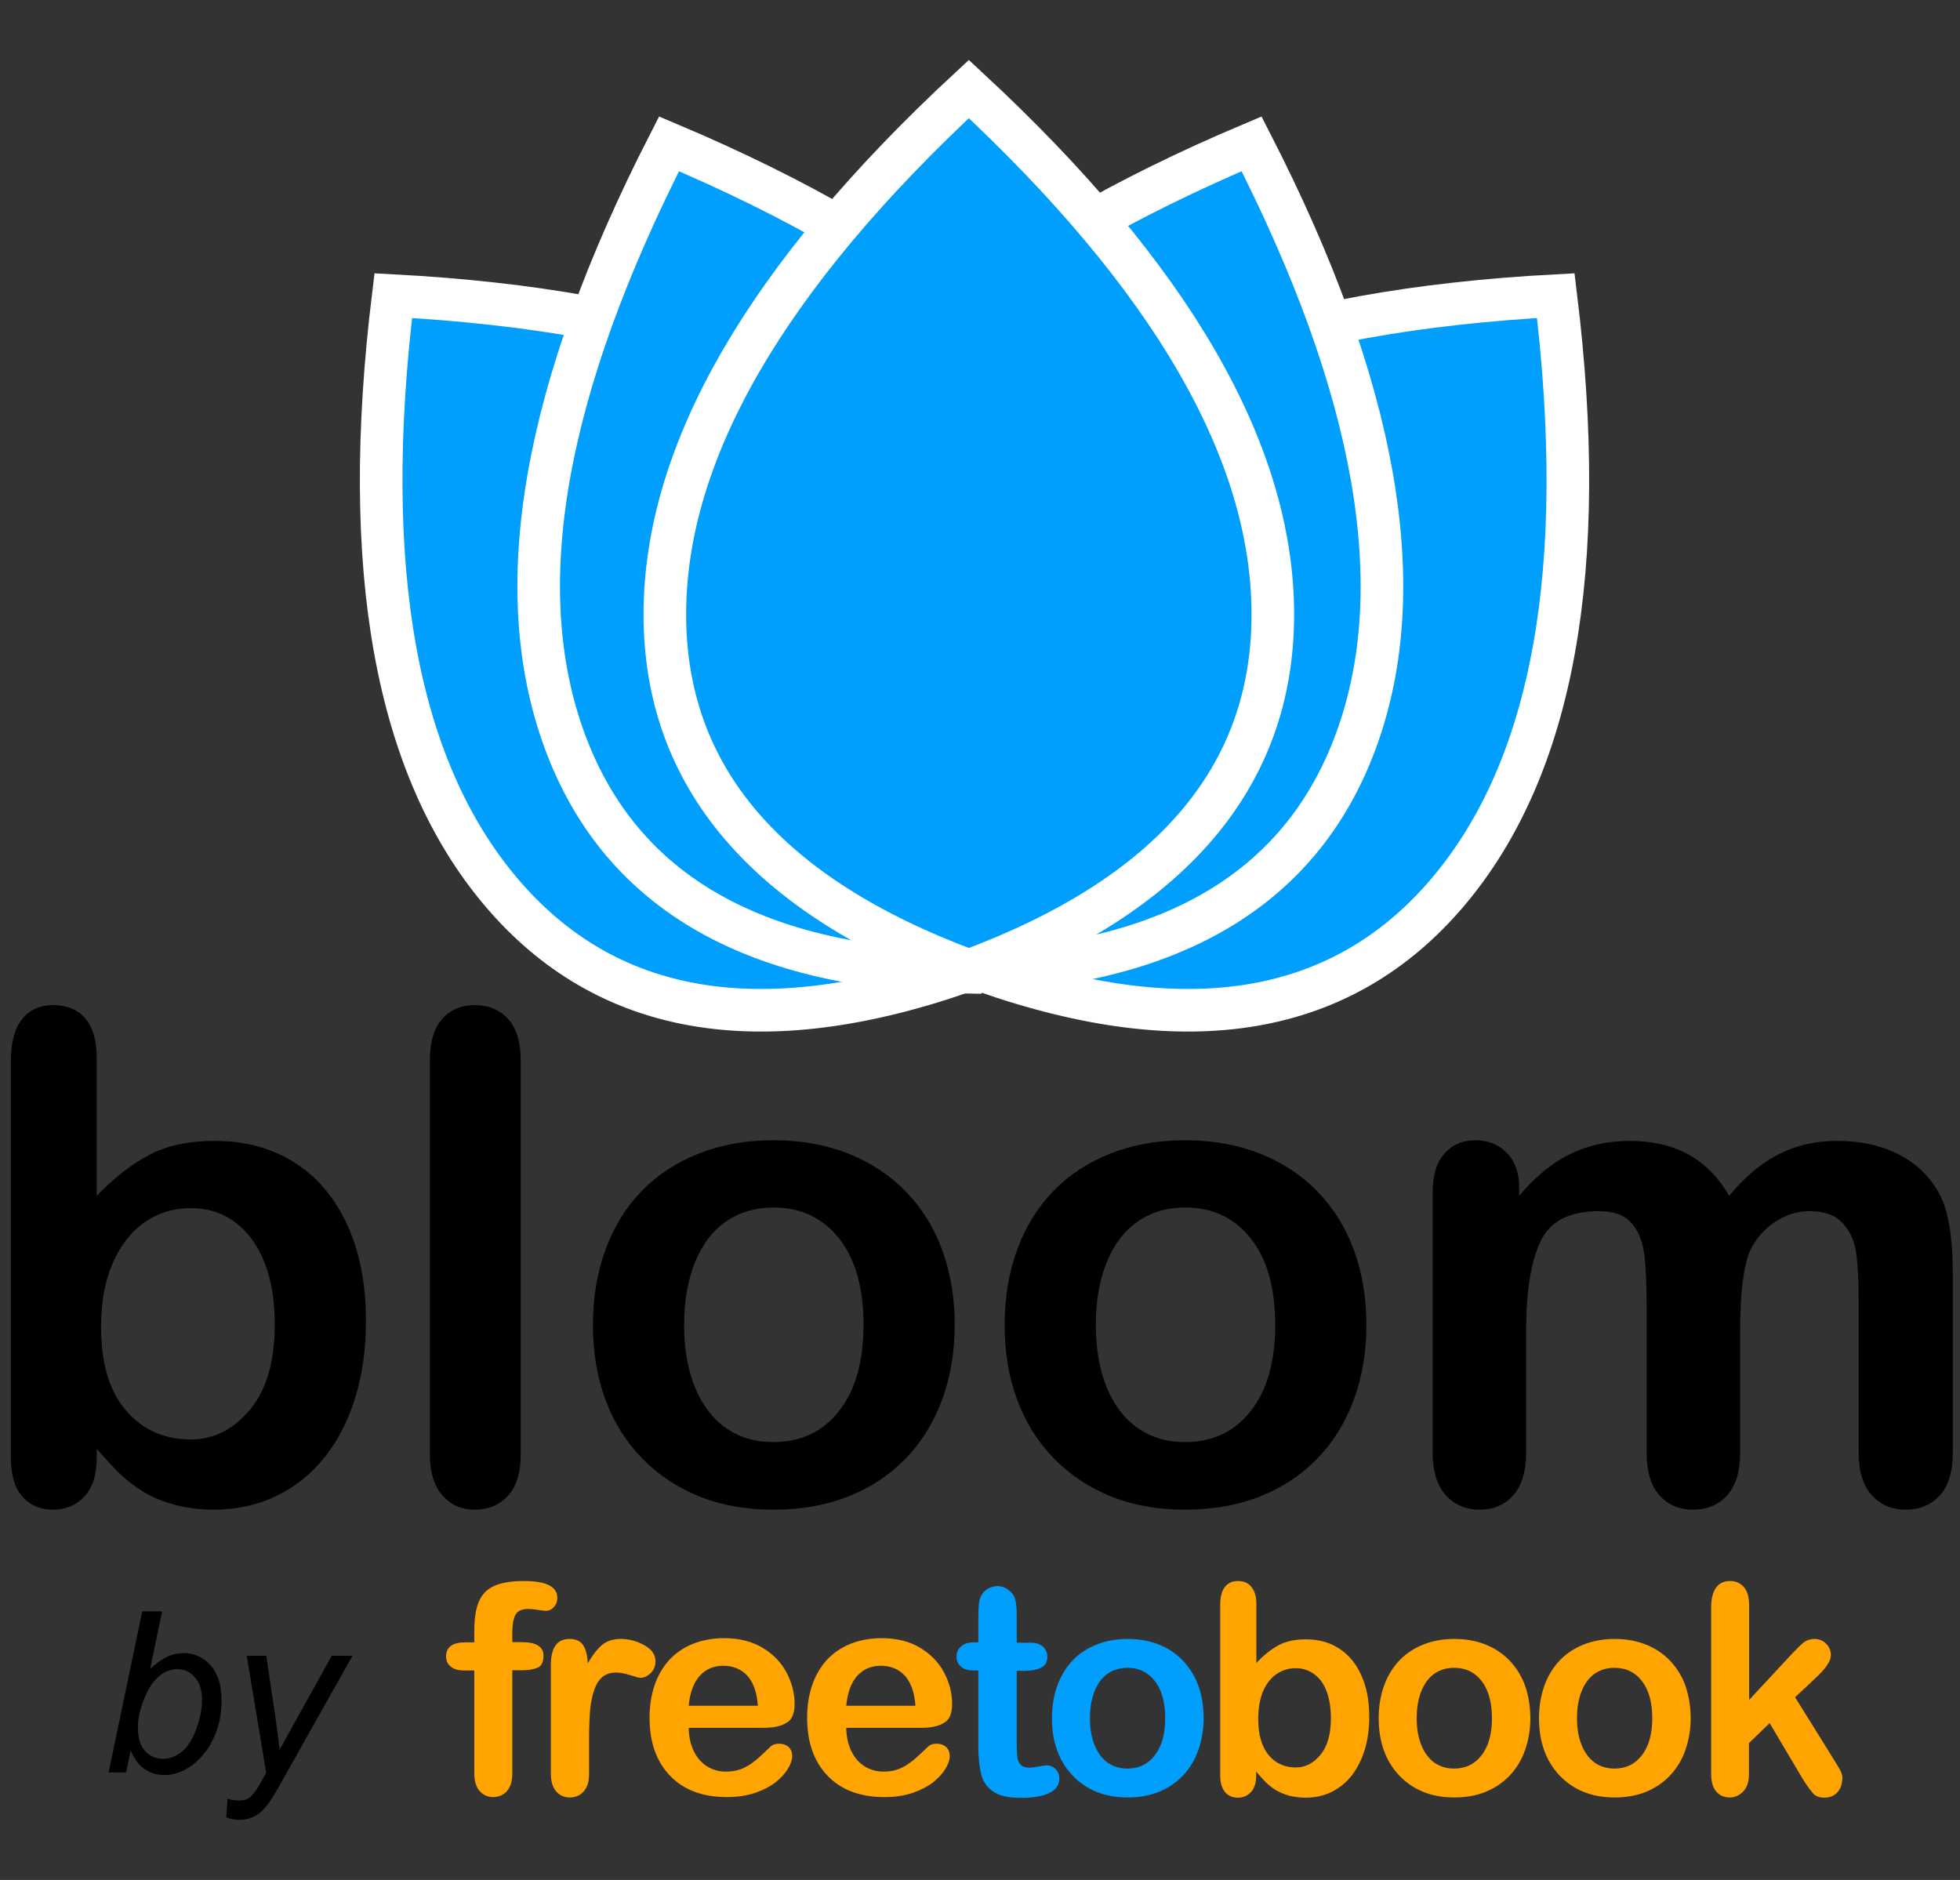 <?xml version="1.0" encoding="UTF-8"?>
<svg width="98px" height="94px" viewBox="0 0 98 94" version="1.1" xmlns="http://www.w3.org/2000/svg" xmlns:xlink="http://www.w3.org/1999/xlink">
    <rect x="0" y="0" width="98" height="94" fill="#333333" stroke="none"/>
    <title>bloom stacked logo</title>
    <g id="Page-1" stroke="none" stroke-width="1" fill="none" fill-rule="evenodd">
        <g id="Medium" transform="translate(-60, -8)">
            <g id="bloom-stacked-logo" transform="translate(60.542, 9.973)">
                <g id="Group-2-Copy" transform="translate(-0, 0)">
                    <g id="bloom" transform="translate(0, 48.284)" fill="#000000" fill-rule="nonzero">
                        <path d="M4.293,2.596 L4.293,9.535 C5.148,8.648 6.018,7.968 6.906,7.497 C7.793,7.025 8.892,6.789 10.201,6.789 C11.71,6.789 13.033,7.147 14.17,7.863 C15.307,8.578 16.189,9.616 16.816,10.975 C17.442,12.334 17.756,13.945 17.756,15.809 C17.756,17.184 17.581,18.446 17.232,19.595 C16.882,20.743 16.375,21.739 15.709,22.582 C15.043,23.425 14.236,24.077 13.288,24.537 C12.339,24.997 11.294,25.228 10.151,25.228 C9.452,25.228 8.795,25.144 8.179,24.978 C7.563,24.812 7.039,24.592 6.606,24.321 C6.174,24.049 5.805,23.769 5.5,23.48 C5.195,23.192 4.793,22.759 4.293,22.182 L4.293,22.632 C4.293,23.486 4.088,24.132 3.678,24.57 C3.267,25.008 2.746,25.228 2.113,25.228 C1.47,25.228 0.957,25.008 0.574,24.57 C0.191,24.132 0,23.486 0,22.632 L0,2.796 C0,1.875 0.186,1.179 0.557,0.707 C0.929,0.236 1.448,0 2.113,0 C2.812,0 3.35,0.225 3.728,0.674 C4.105,1.123 4.293,1.764 4.293,2.596 Z M4.51,16.092 C4.51,17.9 4.923,19.29 5.749,20.26 C6.576,21.231 7.66,21.716 9.003,21.716 C10.145,21.716 11.13,21.22 11.956,20.227 C12.783,19.234 13.196,17.811 13.196,15.959 C13.196,14.76 13.024,13.729 12.68,12.863 C12.336,11.998 11.848,11.33 11.216,10.858 C10.584,10.387 9.846,10.151 9.003,10.151 C8.137,10.151 7.366,10.387 6.69,10.858 C6.013,11.33 5.48,12.012 5.092,12.905 C4.704,13.798 4.51,14.86 4.51,16.092 Z" id="Shape"></path>
                        <path d="M20.951,22.465 L20.951,2.762 C20.951,1.853 21.153,1.165 21.558,0.699 C21.963,0.233 22.51,0 23.197,0 C23.885,0 24.44,0.23 24.861,0.691 C25.283,1.151 25.494,1.842 25.494,2.762 L25.494,22.465 C25.494,23.386 25.28,24.077 24.853,24.537 C24.426,24.997 23.874,25.228 23.197,25.228 C22.532,25.228 21.991,24.989 21.575,24.512 C21.159,24.035 20.951,23.353 20.951,22.465 Z" id="Path"></path>
                        <path d="M47.193,15.992 C47.193,17.345 46.983,18.593 46.561,19.736 C46.14,20.879 45.529,21.861 44.731,22.681 C43.932,23.502 42.978,24.132 41.868,24.57 C40.759,25.008 39.511,25.228 38.124,25.228 C36.749,25.228 35.512,25.006 34.413,24.562 C33.315,24.118 32.364,23.483 31.559,22.657 C30.755,21.83 30.145,20.854 29.729,19.728 C29.313,18.602 29.105,17.356 29.105,15.992 C29.105,14.616 29.316,13.357 29.737,12.214 C30.159,11.072 30.763,10.095 31.551,9.286 C32.339,8.476 33.293,7.852 34.413,7.414 C35.534,6.975 36.771,6.756 38.124,6.756 C39.5,6.756 40.748,6.978 41.868,7.422 C42.989,7.866 43.949,8.498 44.747,9.319 C45.546,10.14 46.153,11.116 46.569,12.248 C46.985,13.379 47.193,14.627 47.193,15.992 Z M42.634,15.992 C42.634,14.139 42.226,12.697 41.411,11.665 C40.595,10.634 39.5,10.118 38.124,10.118 C37.237,10.118 36.455,10.348 35.778,10.808 C35.101,11.269 34.58,11.948 34.214,12.847 C33.848,13.745 33.664,14.794 33.664,15.992 C33.664,17.179 33.845,18.216 34.205,19.104 C34.566,19.991 35.082,20.671 35.753,21.142 C36.424,21.614 37.215,21.849 38.124,21.849 C39.5,21.849 40.595,21.331 41.411,20.294 C42.226,19.256 42.634,17.822 42.634,15.992 Z" id="Shape"></path>
                        <path d="M67.778,15.992 C67.778,17.345 67.567,18.593 67.146,19.736 C66.724,20.879 66.114,21.861 65.315,22.681 C64.517,23.502 63.563,24.132 62.453,24.57 C61.344,25.008 60.096,25.228 58.709,25.228 C57.333,25.228 56.096,25.006 54.998,24.562 C53.9,24.118 52.948,23.483 52.144,22.657 C51.34,21.83 50.73,20.854 50.314,19.728 C49.898,18.602 49.69,17.356 49.69,15.992 C49.69,14.616 49.9,13.357 50.322,12.214 C50.744,11.072 51.348,10.095 52.136,9.286 C52.923,8.476 53.878,7.852 54.998,7.414 C56.119,6.975 57.355,6.756 58.709,6.756 C60.085,6.756 61.333,6.978 62.453,7.422 C63.574,7.866 64.533,8.498 65.332,9.319 C66.131,10.14 66.738,11.116 67.154,12.248 C67.57,13.379 67.778,14.627 67.778,15.992 Z M63.219,15.992 C63.219,14.139 62.811,12.697 61.996,11.665 C61.18,10.634 60.085,10.118 58.709,10.118 C57.821,10.118 57.039,10.348 56.363,10.808 C55.686,11.269 55.164,11.948 54.798,12.847 C54.432,13.745 54.249,14.794 54.249,15.992 C54.249,17.179 54.429,18.216 54.79,19.104 C55.151,19.991 55.666,20.671 56.338,21.142 C57.009,21.614 57.799,21.849 58.709,21.849 C60.085,21.849 61.18,21.331 61.996,20.294 C62.811,19.256 63.219,17.822 63.219,15.992 Z" id="Shape"></path>
                        <path d="M86.466,16.325 L86.466,22.365 C86.466,23.319 86.25,24.035 85.817,24.512 C85.384,24.989 84.813,25.228 84.103,25.228 C83.415,25.228 82.858,24.989 82.43,24.512 C82.003,24.035 81.79,23.319 81.79,22.365 L81.79,15.127 C81.79,13.984 81.751,13.096 81.673,12.464 C81.596,11.832 81.385,11.313 81.041,10.908 C80.697,10.503 80.153,10.301 79.41,10.301 C77.924,10.301 76.945,10.811 76.473,11.832 C76.002,12.852 75.766,14.317 75.766,16.225 L75.766,22.365 C75.766,23.308 75.552,24.021 75.125,24.504 C74.698,24.986 74.135,25.228 73.436,25.228 C72.748,25.228 72.185,24.986 71.747,24.504 C71.309,24.021 71.09,23.308 71.09,22.365 L71.09,9.369 C71.09,8.515 71.287,7.866 71.681,7.422 C72.074,6.978 72.593,6.756 73.236,6.756 C73.858,6.756 74.376,6.964 74.792,7.38 C75.208,7.796 75.416,8.37 75.416,9.103 L75.416,9.535 C76.204,8.592 77.047,7.899 77.946,7.455 C78.844,7.011 79.843,6.789 80.941,6.789 C82.084,6.789 83.066,7.017 83.887,7.472 C84.708,7.927 85.384,8.614 85.917,9.535 C86.682,8.603 87.503,7.913 88.38,7.463 C89.256,7.014 90.227,6.789 91.292,6.789 C92.534,6.789 93.605,7.034 94.503,7.522 C95.402,8.01 96.073,8.709 96.517,9.618 C96.905,10.439 97.099,11.732 97.099,13.496 L97.099,22.365 C97.099,23.319 96.883,24.035 96.45,24.512 C96.018,24.989 95.446,25.228 94.736,25.228 C94.049,25.228 93.486,24.986 93.047,24.504 C92.609,24.021 92.39,23.308 92.39,22.365 L92.39,14.727 C92.39,13.751 92.348,12.969 92.265,12.381 C92.182,11.793 91.957,11.299 91.591,10.9 C91.225,10.5 90.67,10.301 89.927,10.301 C89.328,10.301 88.76,10.478 88.222,10.833 C87.683,11.188 87.265,11.665 86.965,12.264 C86.632,13.03 86.466,14.383 86.466,16.325 Z" id="Path"></path>
                    </g>
                    <g id="Group" transform="translate(7.601, 0)" fill="#009FFD" stroke="#FFFFFF" stroke-width="2.13">
                        <path d="M55.268,51.805 C65.382,47.988 70.456,42.006 70.49,33.862 C70.523,25.717 65.511,16.95 55.453,7.563 C45.315,17.034 40.23,25.843 40.196,33.988 C40.162,42.133 45.186,48.072 55.268,51.805 Z" id="Oval-Copy-2" transform="translate(55.343, 29.684) rotate(40) translate(-55.343, -29.684)"></path>
                        <path d="M46.773,47.995 C56.907,44.201 61.985,38.242 62.007,30.117 C62.029,21.993 56.991,13.241 46.894,3.863 C36.745,13.296 31.66,22.075 31.637,30.2 C31.615,38.324 36.661,44.256 46.773,47.995 Z" id="Oval-Copy-2" transform="translate(46.822, 25.929) rotate(20) translate(-46.822, -25.929)"></path>
                        <path d="M25.897,51.805 C35.979,48.072 41.003,42.133 40.97,33.988 C40.936,25.843 35.85,17.034 25.713,7.563 C15.654,16.95 10.642,25.717 10.676,33.862 C10.71,42.006 15.784,47.988 25.897,51.805 Z" id="Oval-Copy" transform="translate(25.823, 29.684) rotate(-40) translate(-25.823, -29.684)"></path>
                        <path d="M32.971,47.995 C43.084,44.256 48.13,38.324 48.107,30.2 C48.085,22.075 43,13.296 32.851,3.863 C22.753,13.241 17.716,21.993 17.738,30.117 C17.76,38.242 22.838,44.201 32.971,47.995 Z" id="Oval-Copy-3" transform="translate(32.923, 25.929) rotate(-20) translate(-32.923, -25.929)"></path>
                        <path d="M40.299,46.566 C50.432,42.803 55.498,36.864 55.498,28.747 C55.498,20.631 50.432,11.874 40.299,2.478 C30.165,11.874 25.099,20.631 25.099,28.747 C25.099,36.864 30.165,42.803 40.299,46.566 Z" id="Oval"></path>
                    </g>
                </g>
                <g id="Group-2-Copy-2" transform="translate(4.889, 73.026)" fill-rule="nonzero">
                    <g id="powered-by-copy" transform="translate(0, 5.571)" fill="#000000">
                        <path d="M0,8.053 L1.681,0 L2.675,0 L2.076,2.878 C2.391,2.589 2.677,2.385 2.933,2.266 C3.19,2.147 3.457,2.087 3.735,2.087 C4.281,2.087 4.736,2.291 5.1,2.697 C5.465,3.104 5.647,3.695 5.647,4.471 C5.647,4.988 5.574,5.46 5.427,5.889 C5.281,6.317 5.099,6.677 4.883,6.968 C4.667,7.259 4.444,7.492 4.213,7.666 C3.983,7.84 3.746,7.97 3.505,8.056 C3.263,8.142 3.03,8.185 2.807,8.185 C2.422,8.185 2.084,8.083 1.791,7.88 C1.498,7.677 1.269,7.366 1.104,6.949 L0.873,8.053 L0,8.053 Z M1.472,5.658 L1.467,5.845 C1.467,6.343 1.586,6.722 1.824,6.982 C2.062,7.242 2.358,7.372 2.714,7.372 C3.062,7.372 3.381,7.25 3.672,7.007 C3.963,6.763 4.202,6.383 4.389,5.867 C4.576,5.35 4.669,4.874 4.669,4.438 C4.669,3.948 4.551,3.567 4.315,3.296 C4.079,3.025 3.787,2.889 3.439,2.889 C3.08,2.889 2.75,3.028 2.45,3.304 C2.15,3.581 1.899,4.006 1.697,4.581 C1.547,5.01 1.472,5.369 1.472,5.658 Z" id="Shape"></path>
                        <path d="M5.883,10.305 L5.944,9.371 C6.149,9.43 6.348,9.459 6.542,9.459 C6.744,9.459 6.907,9.413 7.031,9.322 C7.192,9.201 7.368,8.974 7.559,8.641 L7.877,8.069 L6.905,2.219 L7.883,2.219 L8.322,5.169 C8.41,5.751 8.485,6.334 8.547,6.916 L11.157,2.219 L12.195,2.219 L8.476,8.828 C8.117,9.472 7.798,9.899 7.52,10.107 C7.242,10.316 6.921,10.421 6.559,10.421 C6.328,10.421 6.103,10.382 5.883,10.305 Z" id="Path"></path>
                    </g>
                    <g id="ftb_Logo-Copy" transform="translate(16.872, 4.053)">
                        <g id="ftb-logo-(1)" transform="translate(0, -0)">
                            <path d="M0.96,3.067 L1.412,3.067 L1.412,2.482 C1.412,1.868 1.486,1.387 1.643,1.028 C1.79,0.67 2.048,0.405 2.408,0.245 C2.768,0.085 3.257,-9.04936705e-16 3.893,-9.04936705e-16 C5.01,-9.04936705e-16 5.563,0.283 5.563,0.84 C5.563,1.019 5.508,1.179 5.388,1.302 C5.268,1.434 5.139,1.491 4.973,1.491 C4.899,1.491 4.77,1.472 4.585,1.444 C4.433,1.417 4.278,1.401 4.124,1.396 C3.782,1.396 3.561,1.5 3.46,1.708 C3.358,1.916 3.312,2.208 3.312,2.595 L3.312,3.057 L3.782,3.057 C4.511,3.057 4.871,3.284 4.871,3.727 C4.871,4.048 4.779,4.246 4.585,4.331 C4.391,4.416 4.124,4.463 3.783,4.463 L3.312,4.463 L3.312,9.624 C3.312,10.011 3.22,10.304 3.045,10.502 C2.87,10.7 2.629,10.804 2.353,10.804 C2.085,10.804 1.854,10.7 1.679,10.502 C1.504,10.304 1.412,10.002 1.412,9.624 L1.412,4.473 L0.886,4.473 C0.599,4.473 0.388,4.407 0.23,4.274 C0.074,4.152 0,3.982 0,3.775 C0,3.303 0.323,3.067 0.959,3.067 L0.96,3.067 Z M7.15,8.011 L7.15,9.644 C7.15,10.04 7.057,10.332 6.873,10.53 C6.688,10.729 6.458,10.823 6.181,10.823 C5.904,10.823 5.683,10.719 5.508,10.521 C5.332,10.323 5.24,10.03 5.24,9.634 L5.24,4.208 C5.24,3.33 5.554,2.896 6.172,2.896 C6.485,2.896 6.716,3 6.854,3.208 C6.993,3.415 7.067,3.717 7.085,4.114 C7.316,3.717 7.546,3.415 7.786,3.208 C8.026,3 8.349,2.896 8.746,2.896 C9.142,2.896 9.539,3 9.908,3.208 C10.286,3.415 10.471,3.679 10.471,4.019 C10.471,4.255 10.387,4.454 10.231,4.604 C10.074,4.756 9.899,4.84 9.714,4.84 C9.64,4.84 9.474,4.793 9.207,4.708 C8.939,4.623 8.699,4.576 8.496,4.576 C8.22,4.576 7.989,4.651 7.814,4.802 C7.638,4.953 7.5,5.17 7.399,5.472 C7.297,5.765 7.233,6.114 7.196,6.529 C7.163,7.022 7.148,7.516 7.15,8.01 L7.15,8.011 Z M15.858,7.341 L12.13,7.341 C12.14,7.785 12.223,8.172 12.389,8.511 C12.555,8.851 12.786,9.106 13.063,9.276 C13.344,9.446 13.667,9.534 13.994,9.53 C14.225,9.53 14.428,9.502 14.622,9.445 C14.815,9.388 14.99,9.303 15.166,9.191 C15.338,9.078 15.501,8.952 15.655,8.813 C15.803,8.681 15.996,8.502 16.236,8.266 C16.337,8.181 16.476,8.134 16.651,8.134 C16.844,8.134 17.001,8.191 17.121,8.294 C17.242,8.407 17.306,8.558 17.306,8.756 C17.306,8.936 17.241,9.134 17.103,9.37 C16.965,9.605 16.761,9.832 16.494,10.049 C16.217,10.266 15.876,10.445 15.47,10.587 C15.055,10.729 14.584,10.804 14.049,10.804 C12.823,10.804 11.873,10.446 11.19,9.729 C10.507,9.011 10.175,8.049 10.175,6.822 C10.175,6.247 10.258,5.709 10.424,5.218 C10.58,4.75 10.828,4.319 11.153,3.954 C11.486,3.596 11.892,3.319 12.343,3.142 C12.813,2.953 13.33,2.859 13.911,2.859 C14.658,2.859 15.295,3.019 15.83,3.34 C16.365,3.661 16.761,4.076 17.029,4.586 C17.296,5.096 17.426,5.614 17.426,6.143 C17.426,6.634 17.287,6.954 17.011,7.096 C16.743,7.266 16.356,7.341 15.858,7.341 L15.858,7.341 Z M12.13,6.237 L15.59,6.237 C15.544,5.568 15.369,5.077 15.064,4.737 C14.76,4.407 14.354,4.237 13.856,4.237 C13.386,4.237 12.989,4.407 12.685,4.737 C12.38,5.077 12.195,5.577 12.131,6.237 L12.13,6.237 Z M23.736,7.341 L20.008,7.341 C20.018,7.785 20.101,8.172 20.267,8.511 C20.433,8.851 20.664,9.106 20.94,9.276 C21.222,9.445 21.545,9.533 21.872,9.53 C22.103,9.53 22.306,9.502 22.5,9.445 C22.693,9.388 22.868,9.303 23.044,9.191 C23.216,9.078 23.379,8.952 23.532,8.813 C23.68,8.681 23.874,8.502 24.114,8.266 C24.215,8.181 24.354,8.134 24.529,8.134 C24.722,8.134 24.879,8.191 24.999,8.294 C25.119,8.407 25.184,8.558 25.184,8.756 C25.184,8.936 25.119,9.134 24.981,9.37 C24.842,9.605 24.639,9.832 24.372,10.049 C24.095,10.266 23.754,10.445 23.348,10.587 C22.933,10.729 22.462,10.804 21.927,10.804 C20.701,10.804 19.75,10.446 19.068,9.729 C18.385,9.011 18.053,8.049 18.053,6.822 C18.053,6.247 18.136,5.709 18.302,5.218 C18.458,4.75 18.705,4.319 19.031,3.954 C19.363,3.596 19.77,3.319 20.22,3.142 C20.691,2.953 21.207,2.859 21.788,2.859 C22.536,2.859 23.172,3.019 23.707,3.34 C24.242,3.661 24.639,4.076 24.907,4.586 C25.174,5.096 25.303,5.614 25.303,6.143 C25.303,6.634 25.164,6.954 24.888,7.096 C24.621,7.266 24.233,7.341 23.735,7.341 L23.736,7.341 Z M20.008,6.237 L23.468,6.237 C23.422,5.568 23.246,5.077 22.942,4.737 C22.638,4.407 22.232,4.237 21.734,4.237 C21.263,4.237 20.867,4.407 20.562,4.737 C20.258,5.067 20.073,5.577 20.008,6.237 L20.008,6.237 Z" id="Shape" fill="#FFA400"></path>
                            <path d="M26.401,3.067 L26.614,3.067 L26.614,1.897 C26.614,1.585 26.623,1.34 26.641,1.161 C26.659,0.981 26.706,0.831 26.78,0.698 C26.853,0.566 26.964,0.453 27.102,0.378 C27.247,0.297 27.408,0.255 27.573,0.255 C27.813,0.255 28.034,0.349 28.228,0.538 C28.357,0.661 28.44,0.811 28.477,0.991 C28.514,1.17 28.532,1.425 28.532,1.755 L28.532,3.086 L29.234,3.086 C29.501,3.086 29.713,3.152 29.852,3.284 C29.99,3.415 30.064,3.585 30.064,3.784 C30.064,4.048 29.962,4.227 29.759,4.331 C29.556,4.435 29.27,4.491 28.892,4.491 L28.532,4.491 L28.532,8.077 C28.532,8.379 28.542,8.615 28.56,8.785 C28.578,8.945 28.634,9.087 28.726,9.181 C28.818,9.285 28.966,9.332 29.169,9.332 C29.279,9.332 29.436,9.313 29.621,9.276 C29.805,9.238 29.962,9.219 30.064,9.219 C30.221,9.219 30.359,9.285 30.479,9.408 C30.598,9.53 30.663,9.691 30.663,9.879 C30.663,10.191 30.497,10.436 30.165,10.597 C29.833,10.766 29.344,10.842 28.717,10.842 C28.117,10.842 27.665,10.738 27.361,10.53 C27.064,10.335 26.849,10.032 26.761,9.681 C26.669,9.323 26.613,8.832 26.613,8.228 L26.613,4.473 L26.365,4.473 C26.088,4.473 25.885,4.407 25.737,4.274 C25.59,4.142 25.525,3.972 25.525,3.765 C25.525,3.557 25.599,3.397 25.756,3.265 C25.894,3.133 26.115,3.067 26.401,3.067 Z" id="Path" fill="#009FFD"></path>
                            <path d="M37.877,6.86 C37.881,7.406 37.791,7.949 37.609,8.464 C37.445,8.936 37.184,9.367 36.844,9.729 C36.504,10.082 36.096,10.358 35.645,10.54 C35.183,10.729 34.657,10.823 34.076,10.823 C33.495,10.823 32.979,10.729 32.517,10.54 C32.065,10.356 31.657,10.076 31.318,9.719 C30.979,9.36 30.718,8.933 30.553,8.464 C30.377,7.982 30.294,7.445 30.294,6.86 C30.294,6.265 30.387,5.727 30.561,5.237 C30.726,4.77 30.984,4.342 31.318,3.982 C31.641,3.633 32.047,3.369 32.517,3.18 C32.988,2.991 33.504,2.897 34.076,2.897 C34.657,2.897 35.174,2.991 35.645,3.18 C36.099,3.359 36.512,3.635 36.853,3.991 C37.191,4.35 37.452,4.778 37.618,5.247 C37.794,5.727 37.877,6.275 37.877,6.86 L37.877,6.86 Z M35.958,6.86 C35.958,6.067 35.783,5.444 35.441,5.001 C35.1,4.558 34.639,4.34 34.067,4.34 C33.698,4.34 33.366,4.435 33.08,4.633 C32.794,4.831 32.582,5.123 32.425,5.51 C32.268,5.897 32.194,6.351 32.194,6.86 C32.194,7.369 32.268,7.812 32.425,8.2 C32.582,8.587 32.794,8.87 33.071,9.077 C33.357,9.275 33.679,9.379 34.067,9.379 C34.648,9.379 35.1,9.153 35.441,8.709 C35.783,8.266 35.958,7.653 35.958,6.86 Z" id="Shape" fill="#009FFD"></path>
                            <path d="M40.515,1.113 L40.515,4.095 C40.875,3.718 41.235,3.425 41.613,3.218 C41.991,3.01 42.443,2.916 42.997,2.916 C43.633,2.916 44.186,3.067 44.657,3.378 C45.137,3.69 45.505,4.133 45.764,4.718 C46.031,5.303 46.16,5.992 46.16,6.794 C46.16,7.388 46.087,7.926 45.939,8.417 C45.804,8.88 45.589,9.315 45.303,9.7 C45.031,10.055 44.684,10.342 44.288,10.54 C43.891,10.738 43.448,10.832 42.969,10.832 C42.689,10.833 42.41,10.798 42.139,10.729 C41.906,10.664 41.683,10.569 41.474,10.445 C41.309,10.343 41.154,10.223 41.013,10.087 C40.884,9.964 40.718,9.775 40.506,9.53 L40.506,9.719 C40.506,10.087 40.423,10.361 40.248,10.549 C40.072,10.738 39.86,10.833 39.593,10.833 C39.325,10.833 39.104,10.738 38.947,10.549 C38.79,10.361 38.707,10.087 38.707,9.719 L38.707,1.198 C38.707,0.802 38.781,0.5 38.937,0.302 C39.094,0.104 39.307,-9.04936705e-16 39.593,-9.04936705e-16 C39.888,-9.04936705e-16 40.109,0.094 40.266,0.293 C40.423,0.491 40.515,0.755 40.515,1.113 Z M40.607,6.907 C40.607,7.681 40.782,8.275 41.124,8.7 C41.474,9.115 41.926,9.323 42.489,9.323 C42.969,9.323 43.384,9.106 43.725,8.681 C44.076,8.256 44.242,7.643 44.242,6.85 C44.242,6.341 44.168,5.898 44.029,5.52 C43.891,5.142 43.679,4.86 43.411,4.661 C43.141,4.46 42.814,4.354 42.48,4.359 C42.12,4.359 41.797,4.463 41.511,4.661 C41.225,4.86 41.004,5.152 40.838,5.539 C40.69,5.916 40.607,6.379 40.607,6.907 L40.607,6.907 Z M54.214,6.86 C54.218,7.406 54.127,7.949 53.946,8.464 C53.782,8.936 53.521,9.367 53.181,9.729 C52.841,10.082 52.432,10.358 51.981,10.54 C51.52,10.729 50.994,10.823 50.413,10.823 C49.832,10.823 49.316,10.729 48.854,10.54 C47.939,10.168 47.223,9.412 46.889,8.464 C46.714,7.982 46.631,7.445 46.631,6.86 C46.631,6.265 46.723,5.727 46.898,5.237 C47.064,4.77 47.321,4.342 47.655,3.982 C47.987,3.633 48.384,3.369 48.854,3.18 C49.325,2.991 49.841,2.897 50.413,2.897 C50.994,2.897 51.511,2.991 51.981,3.18 C52.436,3.359 52.848,3.635 53.19,3.991 C53.528,4.35 53.788,4.778 53.956,5.247 C54.122,5.737 54.214,6.275 54.214,6.86 L54.214,6.86 Z M52.295,6.86 C52.295,6.067 52.12,5.444 51.779,5.001 C51.437,4.558 50.976,4.34 50.404,4.34 C50.035,4.34 49.703,4.435 49.417,4.633 C49.131,4.831 48.919,5.123 48.762,5.51 C48.605,5.897 48.532,6.351 48.532,6.86 C48.532,7.369 48.605,7.812 48.762,8.2 C48.909,8.577 49.131,8.87 49.408,9.077 C49.694,9.275 50.017,9.379 50.404,9.379 C50.985,9.379 51.437,9.153 51.779,8.709 C52.12,8.266 52.295,7.653 52.295,6.86 L52.295,6.86 Z M62.23,6.86 C62.234,7.406 62.144,7.949 61.962,8.464 C61.798,8.936 61.537,9.367 61.197,9.729 C60.857,10.082 60.449,10.358 59.998,10.54 C59.536,10.729 59.01,10.823 58.43,10.823 C57.848,10.823 57.331,10.729 56.87,10.54 C56.418,10.356 56.01,10.076 55.671,9.719 C55.332,9.36 55.071,8.933 54.906,8.464 C54.73,7.982 54.647,7.445 54.647,6.86 C54.647,6.265 54.74,5.727 54.915,5.237 C55.08,4.77 55.337,4.342 55.671,3.982 C56.003,3.633 56.4,3.369 56.87,3.18 C57.341,2.991 57.857,2.897 58.43,2.897 C59.01,2.897 59.527,2.991 59.998,3.18 C60.452,3.359 60.865,3.635 61.206,3.991 C61.544,4.35 61.805,4.778 61.971,5.247 C62.138,5.737 62.23,6.275 62.23,6.86 L62.23,6.86 Z M60.311,6.86 C60.311,6.067 60.136,5.444 59.794,5.001 C59.453,4.558 58.992,4.34 58.42,4.34 C58.051,4.34 57.719,4.435 57.433,4.633 C57.147,4.831 56.935,5.123 56.778,5.51 C56.621,5.897 56.547,6.351 56.547,6.86 C56.547,7.369 56.621,7.812 56.778,8.2 C56.926,8.577 57.147,8.87 57.424,9.077 C57.71,9.275 58.033,9.379 58.42,9.379 C59.001,9.379 59.453,9.153 59.794,8.709 C60.136,8.266 60.311,7.653 60.311,6.86 Z M67.857,9.936 L66.178,7.105 L65.145,8.106 L65.145,9.653 C65.145,10.03 65.052,10.323 64.859,10.521 C64.665,10.719 64.444,10.823 64.195,10.823 C63.899,10.823 63.669,10.719 63.503,10.521 C63.337,10.323 63.254,10.03 63.254,9.634 L63.254,1.33 C63.254,0.896 63.337,0.566 63.494,0.34 C63.65,0.113 63.89,-9.04936705e-16 64.195,-9.04936705e-16 C64.49,-9.04936705e-16 64.721,0.104 64.896,0.311 C65.071,0.519 65.154,0.821 65.154,1.217 L65.154,5.945 L67.294,3.642 C67.562,3.359 67.764,3.161 67.903,3.057 C68.051,2.95 68.229,2.893 68.41,2.897 C68.65,2.897 68.844,2.972 69.001,3.133 C69.158,3.284 69.241,3.482 69.241,3.718 C69.241,4.001 68.982,4.388 68.466,4.86 L67.451,5.812 L69.407,8.955 C69.554,9.191 69.656,9.37 69.72,9.483 C69.785,9.605 69.813,9.719 69.813,9.832 C69.813,10.143 69.73,10.389 69.564,10.568 C69.398,10.748 69.185,10.832 68.908,10.832 C68.678,10.832 68.493,10.766 68.373,10.644 C68.245,10.502 68.069,10.266 67.857,9.936 L67.857,9.936 Z" id="Shape" fill="#FFA400"></path>
                        </g>
                    </g>
                </g>
            </g>
        </g>
    </g>
</svg>